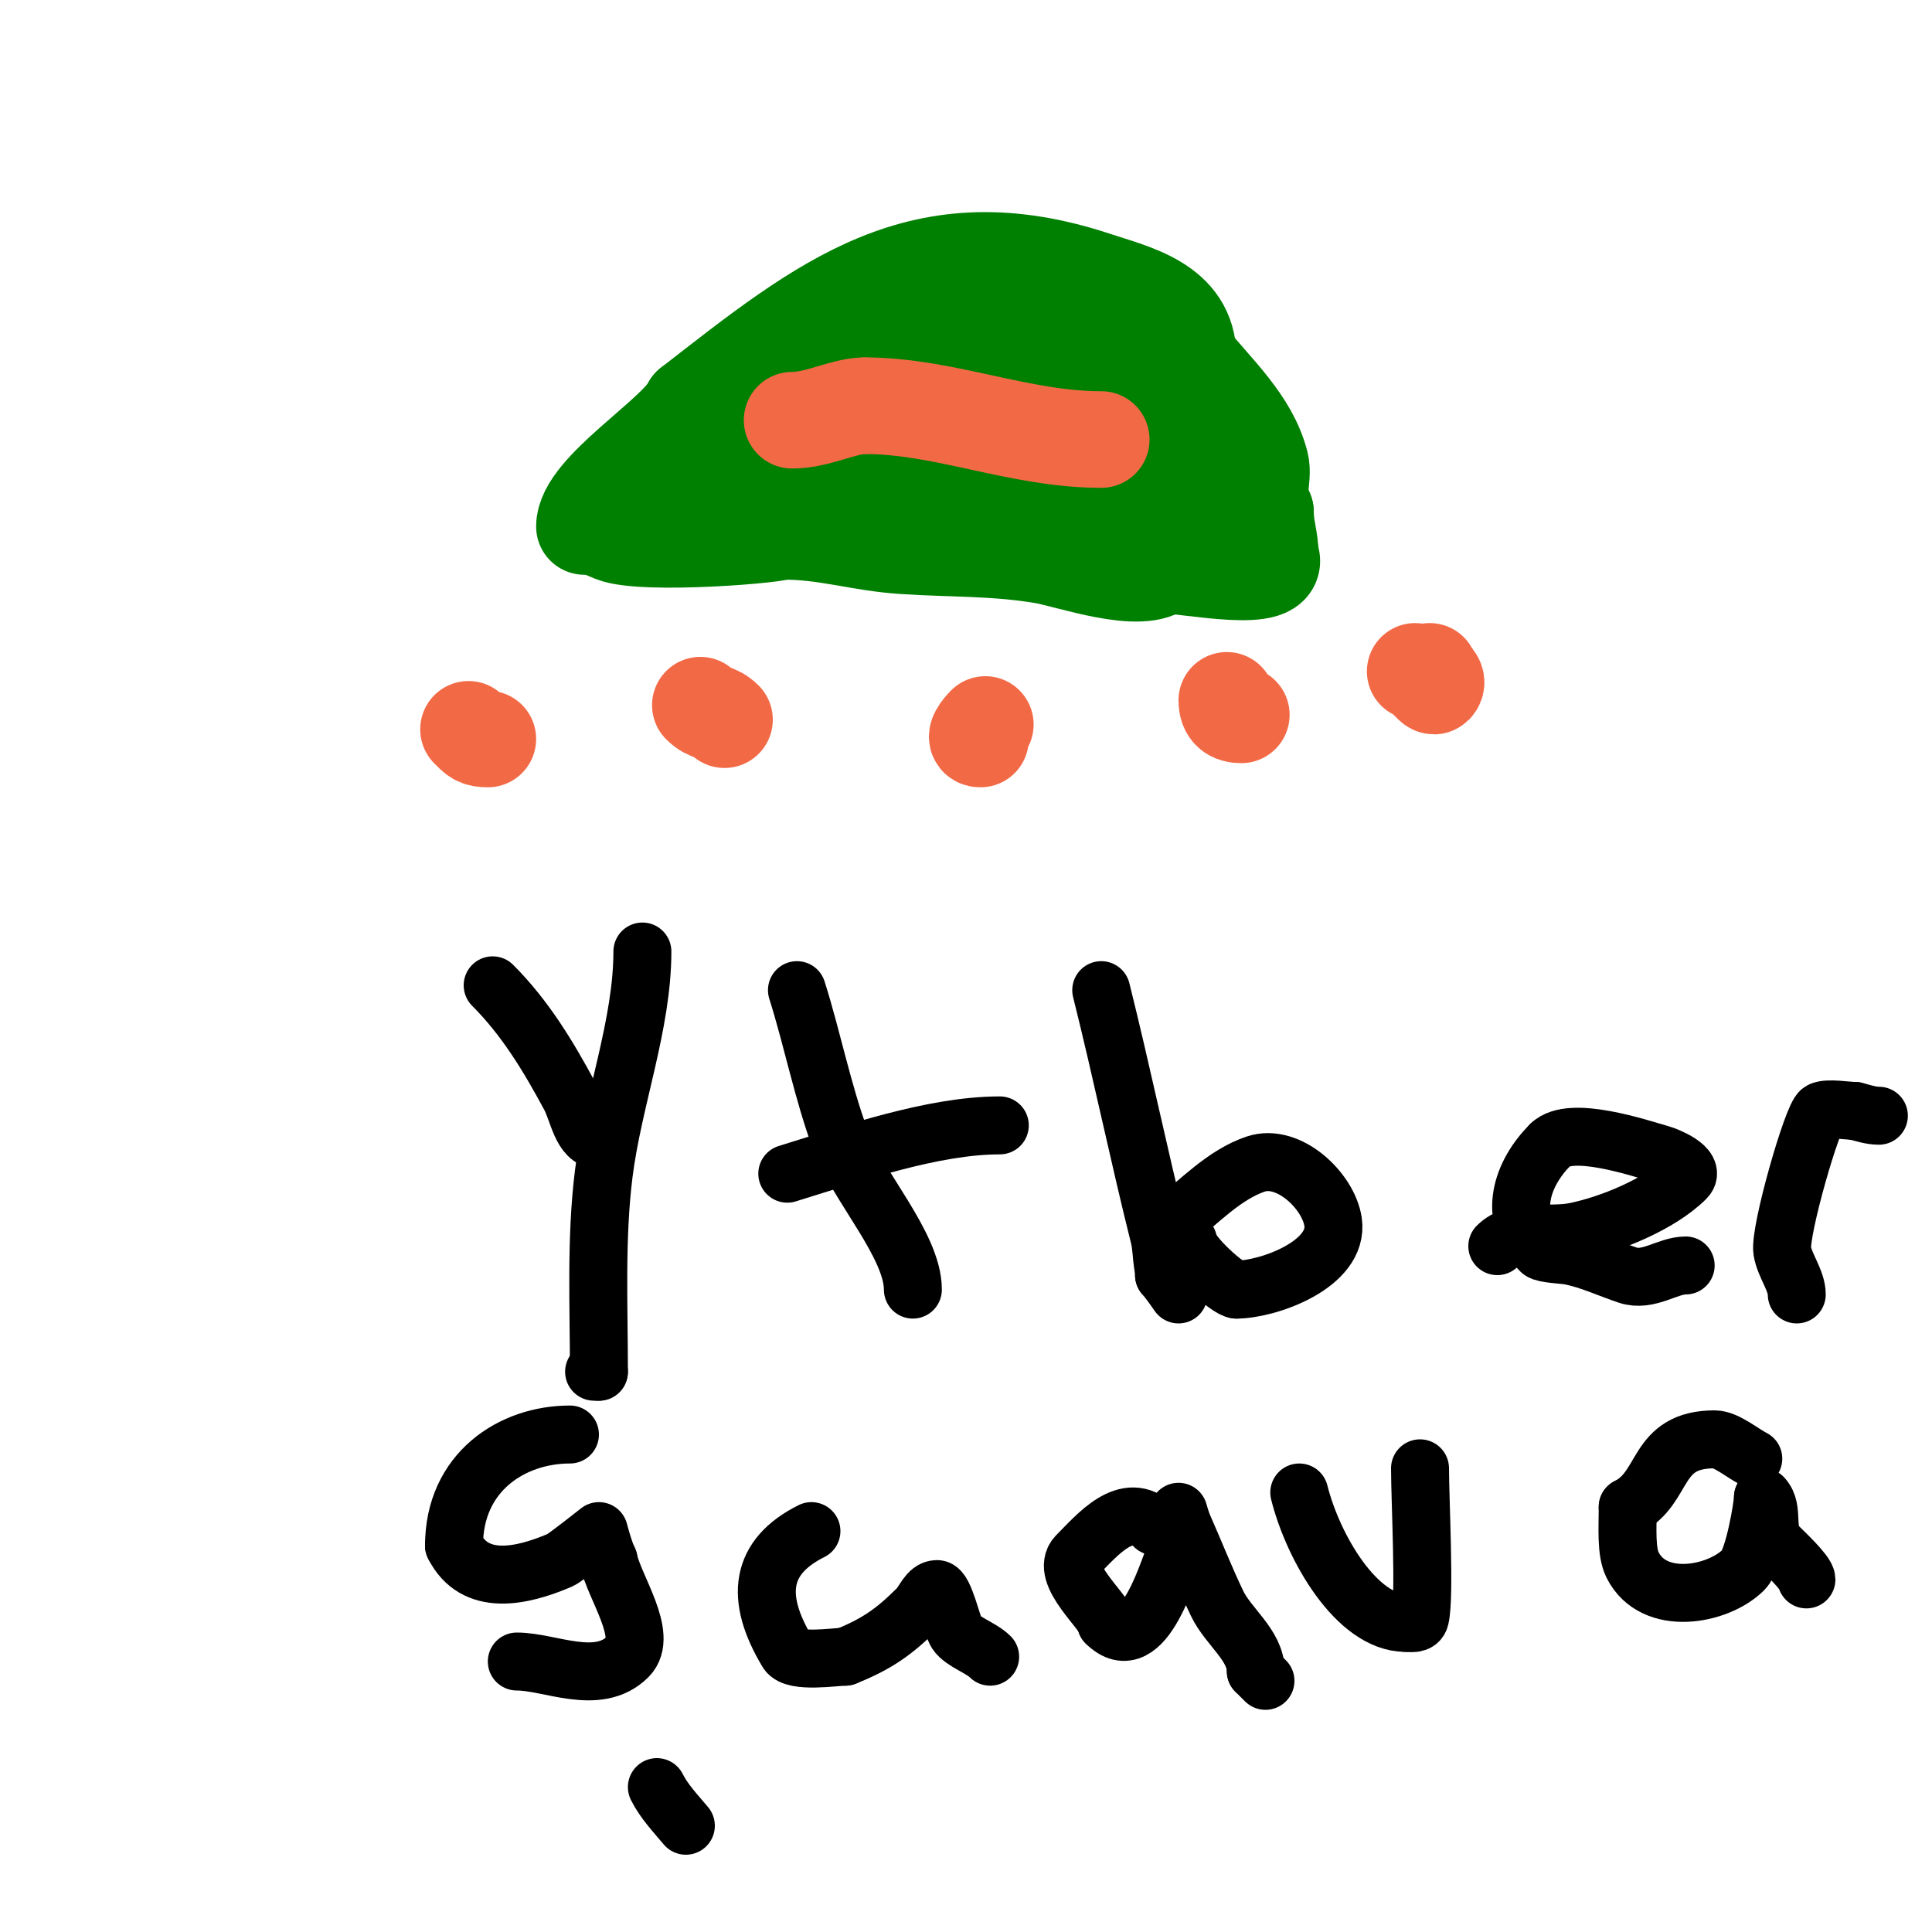 <svg viewBox='0 0 400 400' version='1.1' xmlns='http://www.w3.org/2000/svg' xmlns:xlink='http://www.w3.org/1999/xlink'><g fill='none' stroke='#008000' stroke-width='20' stroke-linecap='round' stroke-linejoin='round'><path d='M121,109c0,-7.476 18.941,-18.882 22,-25'/><path d='M143,84c27.754,-21.586 47.775,-38.075 84,-26c7.559,2.52 19,4.914 19,16'/><path d='M246,74c5.5,6.875 12.836,13.344 15,22c0.75,3.002 -1.354,7.646 1,10'/><path d='M262,106c0,3.426 1,5.574 1,9'/><path d='M263,115c3.12,6.239 -17.39,2 -22,2'/><path d='M241,117c-4.42,4.42 -19.726,-1.121 -25,-2c-10.132,-1.689 -18.9,-1.327 -29,-2c-9.067,-0.604 -15.788,-3 -25,-3'/><path d='M162,110c-3.129,1.043 -32.836,3.164 -36,0'/><path d='M126,110c-5.365,0 13.595,-10.399 16,-11c12.217,-3.054 21.664,-13.998 31,-21'/><path d='M173,78c1.235,-0.823 5.226,-5.613 6,-6c5.136,-2.568 33.308,-3.346 38,-1'/><path d='M217,71c12.594,4.198 11.843,11.421 21,16c2.555,1.278 6.44,9 7,9'/><path d='M245,96c1.469,1.469 1,2.943 1,5c0,8.447 -18.925,5.269 -24,4'/><path d='M222,105c-8.203,-1.367 -9.266,0.317 -16,2c-5.696,1.424 -12.579,-1.097 -18,-2c-3.346,-0.558 -9.483,1.517 -12,-1'/><path d='M176,104c-1.667,0 -3.821,1.179 -5,0c-0.736,-0.736 0.805,-1.805 1,-2c3.044,-3.044 4.426,-13.213 8,-15c4.379,-2.189 8.801,-1.96 14,-3c3.743,-0.749 5.12,-4 10,-4'/><path d='M204,80c0.842,0.281 6.327,0.99 7,2c5.131,7.696 19.577,23.211 32,17'/><path d='M243,99c4.581,0 5.098,-5.089 1,-6c-8.395,-1.866 -36.367,-8.633 -44,-1'/><path d='M200,92c-1.613,0 -6.107,5.596 -4,7c2.415,1.61 7.432,2.519 10,3c19.052,3.572 28.116,0 46,0'/><path d='M252,102c0.635,1.27 3.304,5 4,5'/></g>
<g fill='none' stroke='#f26946' stroke-width='20' stroke-linecap='round' stroke-linejoin='round'><path d='M164,87c5.387,0 10.666,-3 15,-3'/><path d='M179,84c16.549,0 32.005,7 49,7'/><path d='M164,134'/><path d='M200,142'/><path d='M200,142'/><path d='M145,146c1.873,1.873 3.127,1.127 5,3'/><path d='M204,150c-0.887,0.887 -2.639,3 -1,3'/><path d='M254,145c0,2.211 1.094,3 3,3'/><path d='M97,151'/><path d='M97,151c1.526,1.526 1.871,2 4,2'/><path d='M293,139c1.53,0 3.544,3.456 4,3c1.128,-1.128 -1,-2.248 -1,-3'/><path d='M296,139'/></g>
<g fill='none' stroke='#000000' stroke-width='12' stroke-linecap='round' stroke-linejoin='round'><path d='M102,204c6.754,6.754 11.524,14.688 16,23c1.709,3.175 2.394,9 6,9'/><path d='M133,197c0,15.115 -6.095,30.76 -8,46c-1.678,13.425 -1,27.426 -1,41'/><path d='M124,284c-0.333,0 -0.667,0 -1,0'/><path d='M165,205c3.24,10.261 5.28,20.903 9,31c3.505,9.513 15,21.815 15,31'/><path d='M163,243c13.197,-4.061 30.044,-10 44,-10'/><path d='M228,205c4.241,16.965 7.753,34.011 12,51c0.931,3.724 0.039,8.026 3,10c0.465,0.31 1,2 1,2c0,0 -2.215,-3.215 -3,-4'/><path d='M241,264c0,-5.372 -0.783,-8.773 2,-11c5.129,-4.103 10.533,-9.844 17,-12c6.828,-2.276 15.088,5.619 16,12c1.251,8.759 -13.425,14 -20,14'/><path d='M256,267c-1.646,0 -10,-7.43 -10,-10'/><path d='M310,258c3.837,-3.837 10.679,-1.936 16,-3c7.341,-1.468 17.72,-5.72 23,-11c2.292,-2.292 -4.091,-4.74 -5,-5c-4.645,-1.327 -18.853,-6.147 -23,-2'/><path d='M321,237c-5.78,5.78 -9.187,14.813 -2,22c0.616,0.616 4.988,0.798 6,1c4.28,0.856 7.98,2.66 12,4c4.301,1.434 8.206,-2 12,-2'/><path d='M372,268c0,-2.893 -2.489,-5.936 -3,-9c-0.653,-3.918 6.292,-28.146 8,-29c1.403,-0.701 5.44,0 7,0'/><path d='M384,230c1.649,0.412 3.3,1 5,1'/><path d='M118,297c-12.052,0 -24,7.818 -24,23'/><path d='M94,320c4.283,8.565 13.977,6.438 22,3c0.974,-0.418 8,-6 8,-6c0,0 1.057,4.114 2,6'/><path d='M126,323c1.103,5.515 8.373,15.627 4,20c-6.202,6.202 -16.102,1 -23,1'/><path d='M168,317c-10.631,5.315 -11.79,13.684 -5,25c1.416,2.36 9.974,1 12,1'/><path d='M175,343c6.425,-2.57 10.064,-5.064 15,-10c1.333,-1.333 2.114,-4 4,-4c1.54,0 3.188,7.783 4,9c1.32,1.98 5.134,3.134 7,5'/><path d='M239,316c-5.696,-5.696 -11.924,1.924 -16,6c-3.817,3.817 6,11.889 6,14'/><path d='M229,336c8.01,8.01 13.039,-12.078 15,-16c0.216,-0.433 0,-7 0,-7c0,0 0.572,2.037 1,3c2.364,5.32 4.481,10.752 7,16c2.326,4.846 8,8.625 8,14'/><path d='M260,346c0.667,0.667 1.333,1.333 2,2'/><path d='M269,309c2.846,11.385 11.914,27 22,27'/><path d='M291,336c0.973,0 2.643,0.428 3,-1c1.067,-4.268 0,-24.482 0,-31'/><path d='M363,302c-2.217,-1.109 -5.603,-4 -8,-4c-12.542,0 -10.032,10.016 -18,14'/><path d='M337,312c0,4.308 -0.389,9.222 1,12c4.382,8.764 17.685,6.315 23,1c2.146,-2.146 4,-13.365 4,-15'/><path d='M365,310c2.447,2.447 0.142,7.142 3,10c1.306,1.306 6,5.683 6,7'/><path d='M136,370c1.491,2.981 3.866,5.439 6,8'/></g>
</svg>